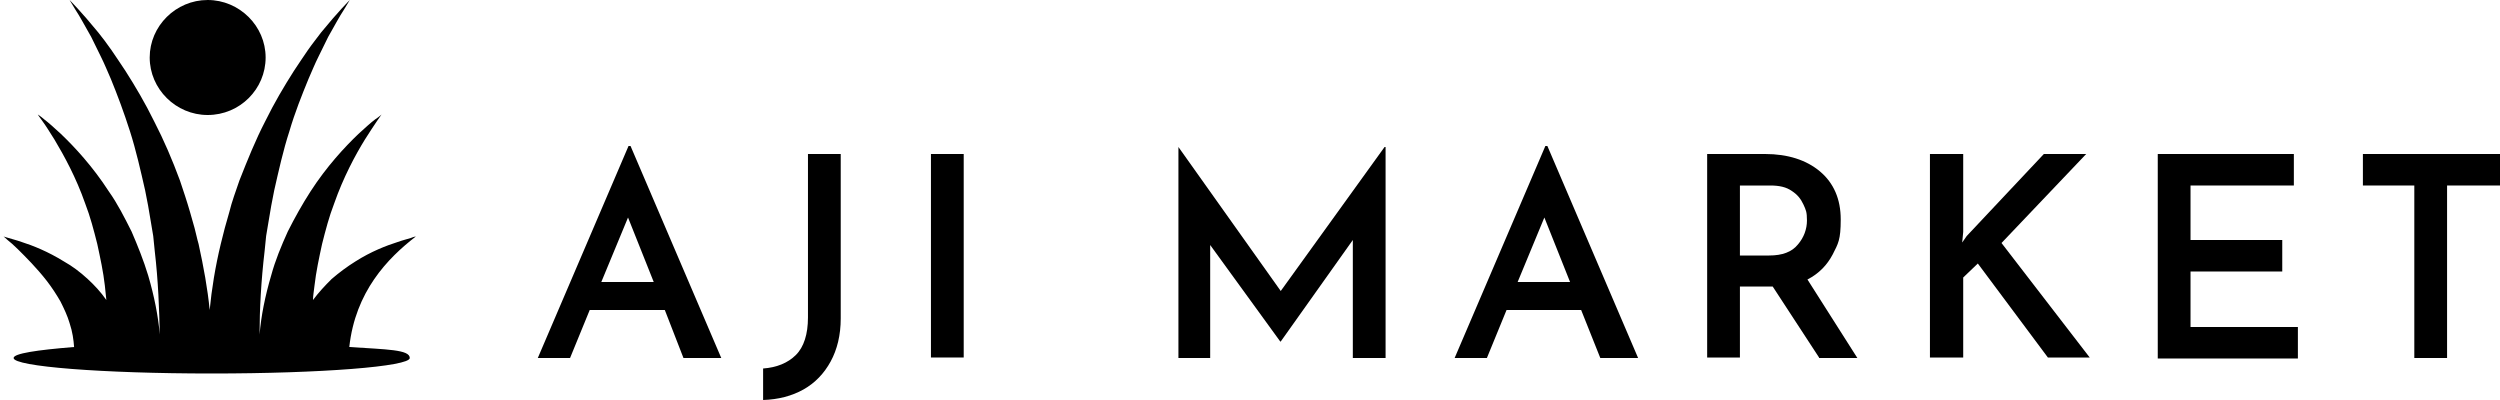 <svg width="300" height="48" viewBox="0 0 300 48" fill="none" xmlns="http://www.w3.org/2000/svg">
<g clip-path="url(#clip0_402_474)">
<path d="M49.294 28.56C49.718 28.38 49.899 28.38 49.899 28.38C46.5 31 42.641 35 41.915 41.64C46.391 41.94 49.173 41.94 49.173 42.96C49.173 43.98 38.528 44.82 25.403 44.82C12.278 44.82 1.633 43.98 1.633 42.96C1.633 42.42 4.415 42 8.891 41.64C8.831 40.8 8.71 39.84 8.347 38.76C8.105 37.92 7.681 37.02 7.258 36.18C6.774 35.34 6.23 34.5 5.625 33.72C4.415 32.16 3.085 30.84 2.117 29.88C1.633 29.4 1.21 29.04 0.907 28.8C0.605 28.5 0.423 28.38 0.423 28.38C0.423 28.38 0.665 28.44 1.028 28.56C1.391 28.68 1.935 28.8 2.601 29.04C3.931 29.46 5.746 30.18 7.681 31.38C8.649 31.92 9.617 32.64 10.524 33.48C11.31 34.2 12.097 35.04 12.762 36C12.702 35.4 12.641 34.86 12.581 34.26C12.399 32.64 12.036 30.96 11.673 29.28C11.25 27.6 10.827 25.98 10.222 24.42C9.133 21.3 7.681 18.66 6.532 16.74C5.927 15.78 5.444 15 5.081 14.52C4.718 14.04 4.536 13.74 4.536 13.74C4.536 13.74 4.839 13.92 5.323 14.34C5.806 14.7 6.472 15.3 7.319 16.08C8.952 17.64 11.129 19.98 13.065 22.98C14.093 24.42 14.94 26.1 15.786 27.78C16.512 29.46 17.238 31.26 17.782 33.06C18.508 35.52 18.992 37.98 19.173 40.14C19.113 37.2 18.992 33.72 18.569 30.12L18.387 28.32C18.266 27.72 18.206 27.12 18.085 26.52C17.903 25.32 17.661 24.06 17.419 22.86L17.419 22.86C16.875 20.46 16.331 18.06 15.605 15.78C14.879 13.5 14.093 11.4 13.306 9.48C12.883 8.52 12.52 7.62 12.097 6.78C11.673 5.94 11.31 5.16 10.948 4.44C10.161 3.06 9.556 1.92 9.073 1.2C8.589 0.42 8.347 0 8.347 0C8.347 0 8.71 0.36 9.315 1.02C9.919 1.68 10.766 2.64 11.794 3.9C12.278 4.5 12.823 5.22 13.367 6C13.911 6.78 14.456 7.62 15.06 8.52C16.21 10.32 17.419 12.36 18.508 14.58C19.657 16.8 20.686 19.2 21.593 21.66C22.016 22.92 22.439 24.18 22.802 25.44C22.984 26.1 23.165 26.7 23.347 27.36C23.528 28.02 23.649 28.68 23.831 29.28C24.436 32.04 24.919 34.68 25.161 37.2C25.403 34.68 25.827 32.04 26.492 29.28C26.673 28.62 26.794 28.02 26.976 27.36C27.157 26.7 27.339 26.1 27.52 25.44C27.823 24.18 28.306 22.92 28.73 21.66C29.698 19.2 30.665 16.8 31.814 14.58C32.903 12.36 34.113 10.32 35.262 8.52C35.867 7.62 36.411 6.78 36.956 6C37.5 5.22 38.044 4.56 38.528 3.9C39.556 2.64 40.403 1.68 41.008 1.02C41.613 0.36 41.976 0 41.976 0C41.976 0 41.734 0.42 41.25 1.2C40.766 1.92 40.161 3.06 39.375 4.44C39.012 5.16 38.649 5.94 38.226 6.78C37.802 7.62 37.44 8.52 37.016 9.48C36.23 11.4 35.383 13.5 34.718 15.78C33.992 18 33.448 20.46 32.903 22.86C32.661 24.06 32.419 25.32 32.238 26.52C32.117 27.12 32.056 27.72 31.936 28.32L31.754 30.12C31.331 33.72 31.149 37.14 31.149 40.14C31.331 37.92 31.814 35.52 32.54 33.06C33.024 31.26 33.75 29.52 34.536 27.78C35.383 26.1 36.29 24.48 37.258 22.98C39.194 19.98 41.371 17.64 43.004 16.08C43.79 15.36 44.516 14.7 45 14.34C45.544 13.98 45.786 13.74 45.786 13.74C45.786 13.74 45.605 13.98 45.242 14.52L45.242 14.52C44.879 15.06 44.395 15.78 43.79 16.74C42.641 18.6 41.19 21.3 40.101 24.42C39.496 25.98 39.073 27.6 38.649 29.28C38.286 30.96 37.923 32.64 37.742 34.26C37.681 34.86 37.56 35.46 37.56 36C38.226 35.1 39.012 34.26 39.798 33.48C40.706 32.7 41.673 31.98 42.641 31.38C44.516 30.18 46.391 29.46 47.722 29.04C48.387 28.8 48.931 28.68 49.294 28.56Z" fill="black"/>
<path d="M24.919 13.8C28.79 13.8 31.875 10.68 31.875 6.9C31.875 3.12 28.73 0 24.919 0C21.109 0 17.964 3.12 17.964 6.9C17.964 10.68 21.109 13.8 24.919 13.8Z" fill="black"/>
<path d="M79.718 37.2H70.766L68.407 42.96H64.536L75.423 17.52H75.665L86.552 42.96H82.016L79.778 37.2H79.718ZM78.448 33.84L75.363 26.1L72.157 33.84H78.448Z" fill="black"/>
<path d="M99.677 43.38C98.891 44.82 97.802 45.96 96.411 46.74C95.02 47.52 93.387 47.94 91.573 48V44.22C93.206 44.1 94.536 43.56 95.504 42.6C96.472 41.64 96.956 40.08 96.956 38.1V18.48H100.887V38.22C100.887 40.2 100.464 41.94 99.677 43.38Z" fill="black"/>
<path d="M115.645 18.48V42.9H111.714V18.48H115.645Z" fill="black"/>
<path d="M166.27 17.64V42.96H162.339V28.8L153.689 40.98H153.629L145.222 29.4V42.96H141.411V17.64L153.689 34.92L166.149 17.64H166.21H166.27Z" fill="black"/>
<path d="M189.738 37.2H180.786L178.427 42.96H174.556L185.444 17.52H185.685L196.573 42.96H192.036L189.738 37.2ZM188.407 33.84L185.323 26.1L182.117 33.84H188.407Z" fill="black"/>
<path d="M218.286 42.9L212.722 34.38H208.79V42.9H204.859V18.48H211.815C214.536 18.48 216.774 19.2 218.407 20.58C220.04 21.96 220.887 23.88 220.887 26.34C220.887 28.8 220.585 29.22 219.919 30.54C219.254 31.8 218.286 32.82 216.895 33.54L222.883 42.96H218.286V42.9ZM208.79 30.66H212.298C213.871 30.66 215.02 30.24 215.746 29.34C216.472 28.5 216.835 27.48 216.835 26.46C216.835 25.44 216.714 25.2 216.411 24.54C216.109 23.88 215.685 23.34 215.02 22.92C214.355 22.44 213.508 22.26 212.419 22.26H208.79V30.66Z" fill="black"/>
<path d="M235.464 29.1L236.008 28.32L245.262 18.48H250.343L240.181 29.16L250.766 42.9H245.746L237.339 31.62L235.585 33.3V42.9H231.593V18.48H235.585V27.84L235.464 29.1Z" fill="black"/>
<path d="M275.262 18.48V22.26H262.863V28.8H273.871V32.58H262.863V39.24H275.746V43.02H258.931V18.48H275.262Z" fill="black"/>
<path d="M300 18.48V22.26H293.649V42.96H289.718V22.26H283.548V18.48H300.06H300Z" fill="black"/>
</g>
<defs>
<clipPath id="clip0_402_474">
<rect width="300" height="48" fill="white"/>
</clipPath>
</defs>
</svg>
